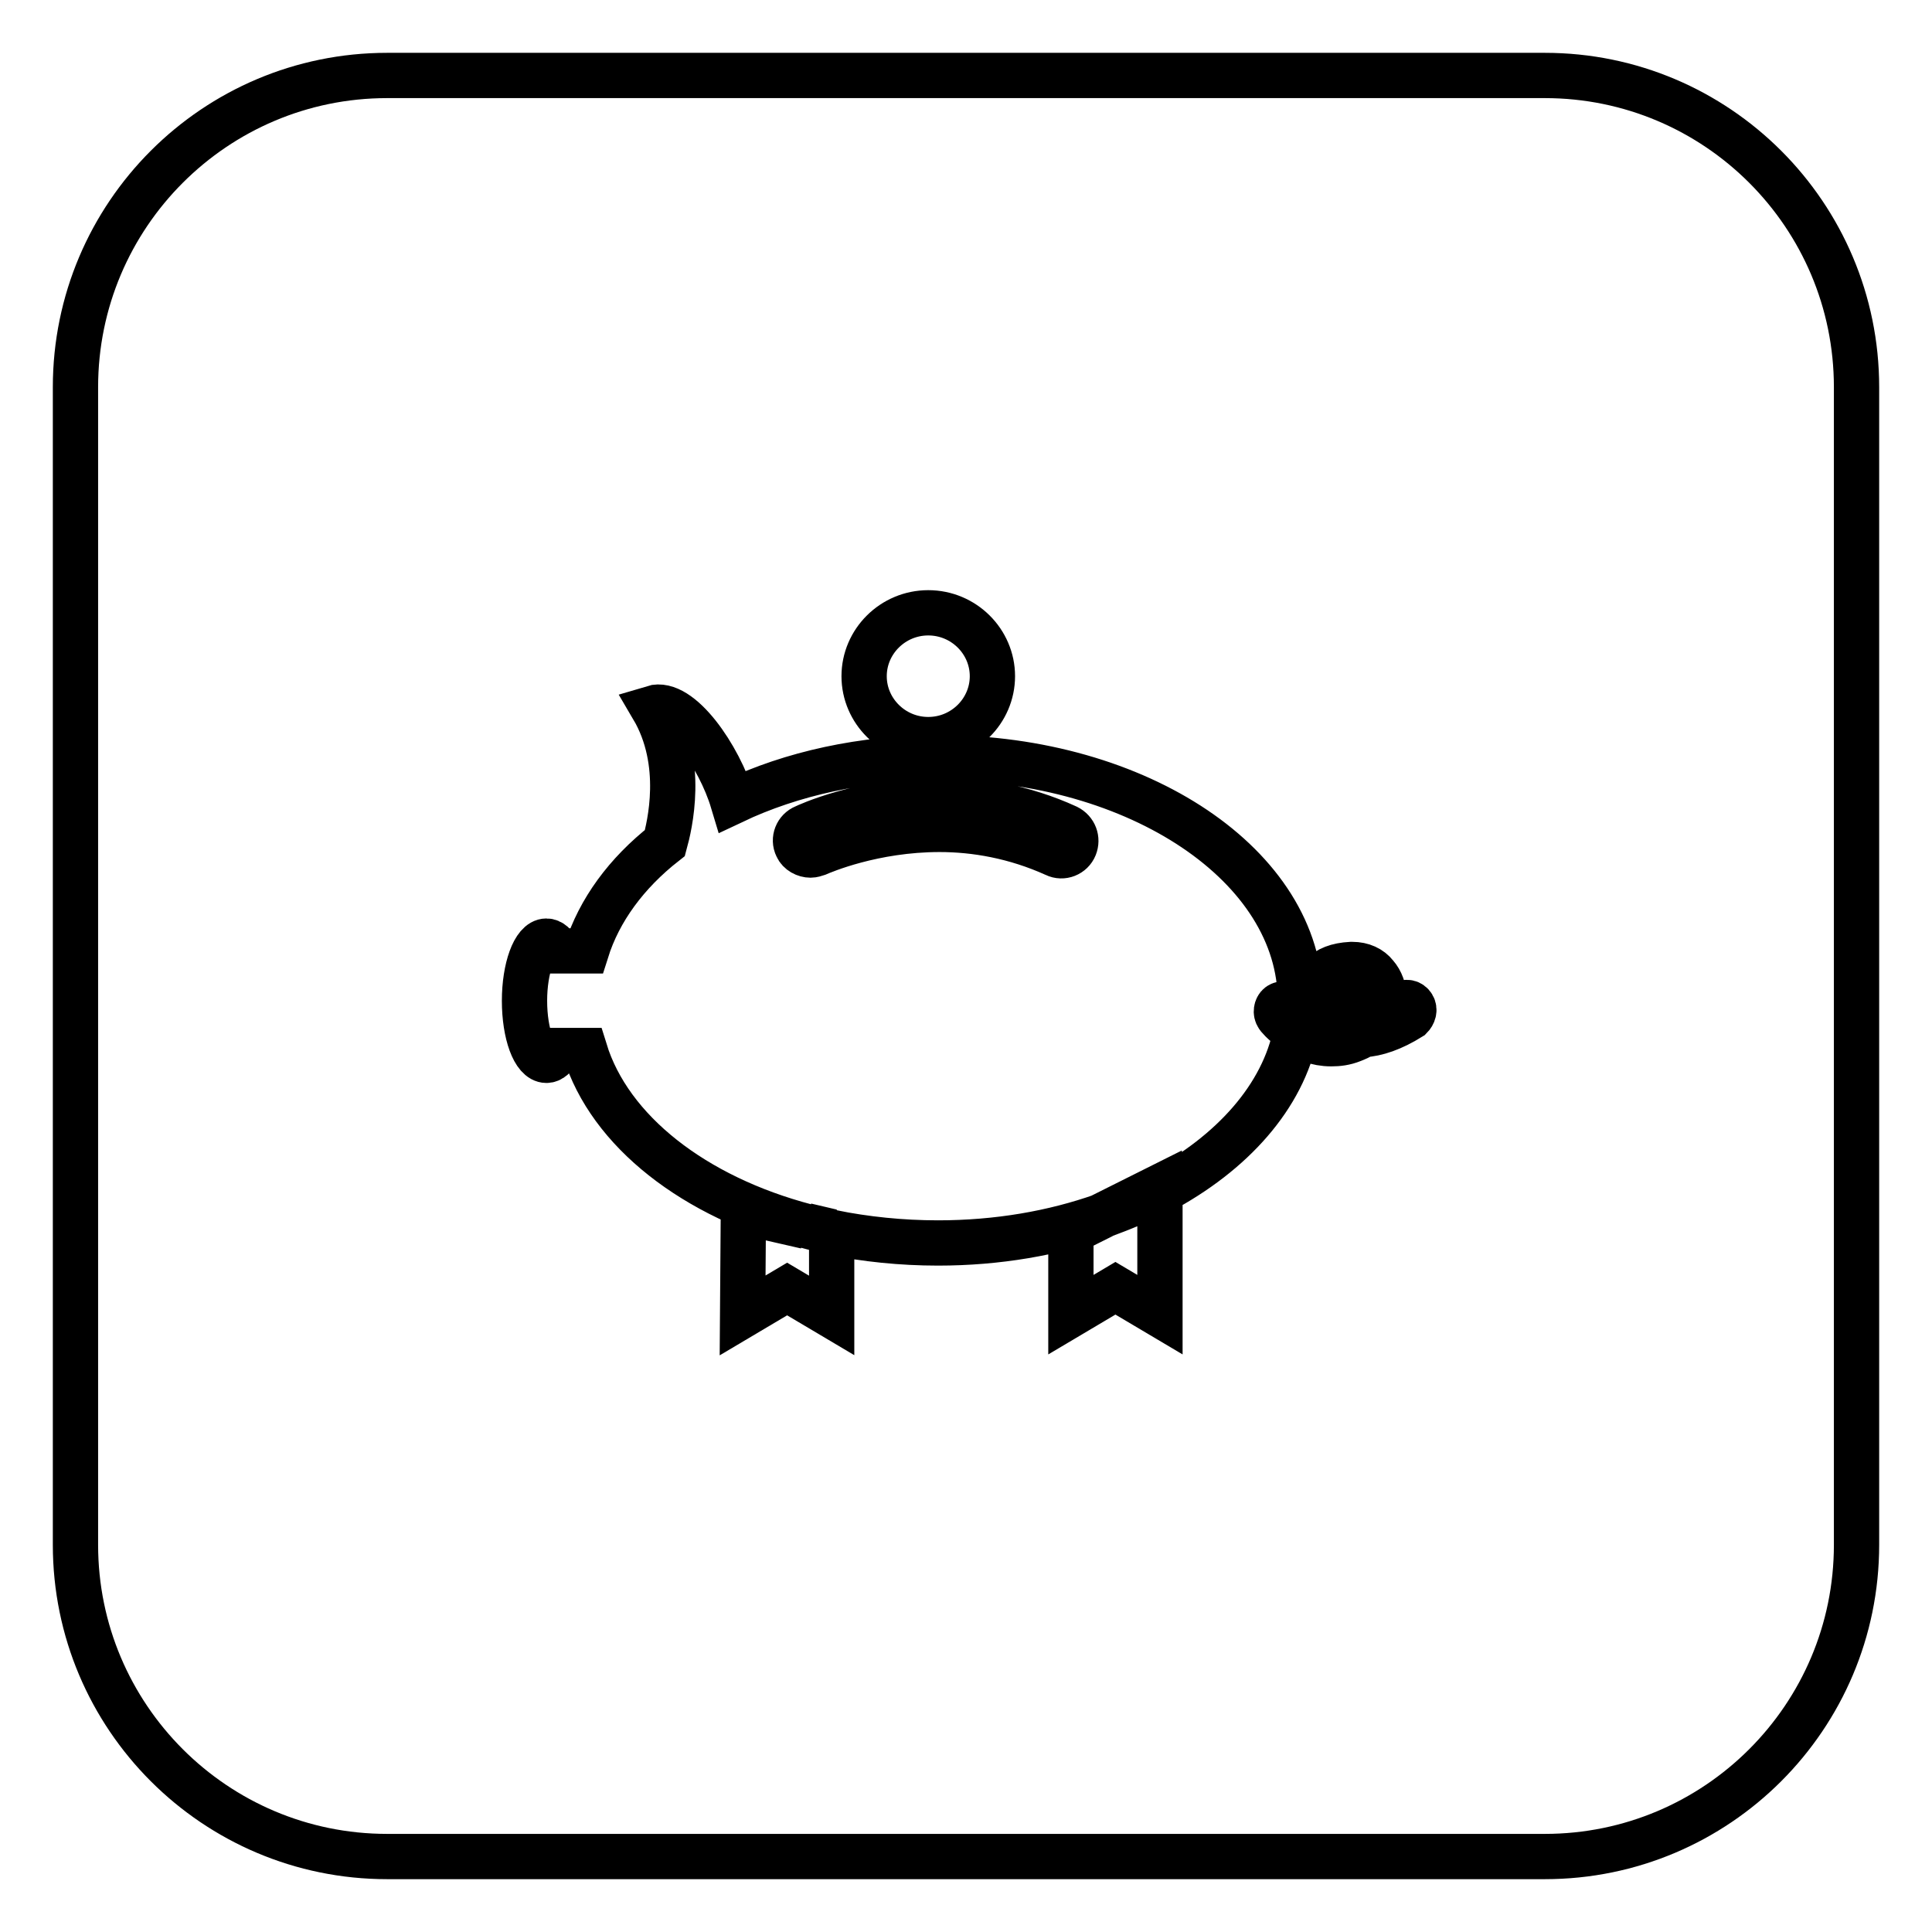 <?xml version="1.0" encoding="utf-8"?>
<!-- Svg Vector Icons : http://www.onlinewebfonts.com/icon -->
<!DOCTYPE svg PUBLIC "-//W3C//DTD SVG 1.1//EN" "http://www.w3.org/Graphics/SVG/1.1/DTD/svg11.dtd">
<svg version="1.1" xmlns="http://www.w3.org/2000/svg" xmlns:xlink="http://www.w3.org/1999/xlink" x="0px" y="0px" viewBox="0 0 256 256" enable-background="new 0 0 256 256" xml:space="preserve">
<g><g><path stroke-width="6" fill-opacity="0" stroke="#000000"  d="M204.7,246H51.3C28.5,246,10,227.5,10,204.7V51.3C10,28.5,28.5,10,51.3,10h153.4c22.8,0,41.3,18.5,41.3,41.3v153.4C246,227.5,227.5,246,204.7,246L204.7,246z M123,81.2c-4.7,0-8.5,3.8-8.5,8.4c0,4.6,3.8,8.4,8.5,8.4c4.7,0,8.5-3.8,8.5-8.4C131.5,85,127.7,81.2,123,81.2L123,81.2z M187.2,133.3c-0.3-0.5-0.9-0.6-1.3-0.3c-1.1,0.7-2.1,1.2-3,1.5c0.3-0.7,0.5-1.5,0.5-2.2c0-1.2-0.4-2.3-1.1-3.1c-0.7-0.9-1.8-1.4-3.1-1.4c-0.1,0-0.2,0-0.2,0c-1.8,0.1-3.1,0.6-3.9,1.5c-0.9,0.9-1.2,2-1.2,3c0,0.5,0.1,1,0.2,1.4c0.3,0.8,0.9,1.6,1.9,2.3c0.1,0.1,0.3,0.2,0.5,0.3c-1.6,0-2.9-0.7-3.9-1.4c-0.2-0.1-0.3-0.2-0.4-0.3c0.1-0.7,0.1-1.3,0.1-2c0-17.8-21.4-32.2-47.8-32.2c-10.2,0-19.6,2.1-27.4,5.8c-1.8-6-7-13.5-10.6-12.4c4.3,7.3,2.2,15.7,1.6,17.9c-5.1,4-8.7,8.9-10.4,14.3H74c-0.5-0.8-1-1.3-1.6-1.3c-1.6,0-2.9,3.6-2.9,7.9c0,4.4,1.3,7.9,2.9,7.9c0.6,0,1.1-0.5,1.6-1.3h3.5c3.3,10.7,14.5,19.4,29.3,23.3l-8.3-1.9l-0.1,13.7l5.9-3.5l5.9,3.5v-11c4.5,0.9,9.2,1.4,14.1,1.4c7.9,0,15.3-1.3,21.8-3.6l-4.2,2.1v11l5.9-3.5l5.9,3.5v-16.3c9.6-5.1,16.3-12.6,18-21.1c1.2,0.8,2.7,1.5,4.7,1.5c0.9,0,1.8-0.1,2.8-0.5c0.5-0.2,1-0.4,1.4-0.7c1.8-0.1,3.9-0.8,6.3-2.3C187.3,134.4,187.5,133.8,187.2,133.3L187.2,133.3z M179.9,135c0,0-0.1,0-0.1,0c-1.3,0-2.2-0.4-2.9-0.8c-0.7-0.4-1-1-1.1-1.2c-0.1-0.3-0.1-0.6-0.1-0.8c0-0.6,0.2-1.2,0.6-1.6c0.5-0.5,1.2-0.9,2.6-0.9h0c0,0,0.1,0,0.1,0c0.7,0,1.2,0.3,1.6,0.7s0.6,1.1,0.6,1.9C181.3,133.2,180.9,134.2,179.9,135L179.9,135z M171.2,136.4c-1.2-0.9-1.9-1.7-1.9-1.8c-0.3-0.4-0.2-1.1,0.2-1.4c0.4-0.3,1.1-0.2,1.4,0.2c0,0,0,0,0,0c0,0,0,0,0,0.1c0,0.1,0.1,0.2,0.3,0.3c0.2,0.2,0.4,0.4,0.7,0.6c-0.1,0.7-0.2,1.5-0.3,2.2C171.5,136.6,171.3,136.5,171.2,136.4L171.2,136.4z M139.8,113.2c-5.3-2.4-10.6-3.3-15.3-3.3c-8.8,0-15.5,2.9-16.2,3.2c0,0,0,0,0,0c-0.3,0.1-0.6,0.2-0.9,0.2c-0.7,0-1.5-0.4-1.8-1.1c-0.5-1,0-2.2,1-2.6c0.2-0.1,7.6-3.6,17.9-3.6c5.2,0,11,0.9,16.9,3.6c1,0.5,1.4,1.6,1,2.6C142,113.2,140.8,113.7,139.8,113.2L139.8,113.2z M110.2,163.2c-1.2-0.2-2.3-0.5-3.4-0.8L110.2,163.2L110.2,163.2L110.2,163.2z M153.6,157.8c-2.4,1.3-4.9,2.3-7.6,3.3l7.6-3.8V157.8L153.6,157.8z"/></g></g>
</svg>